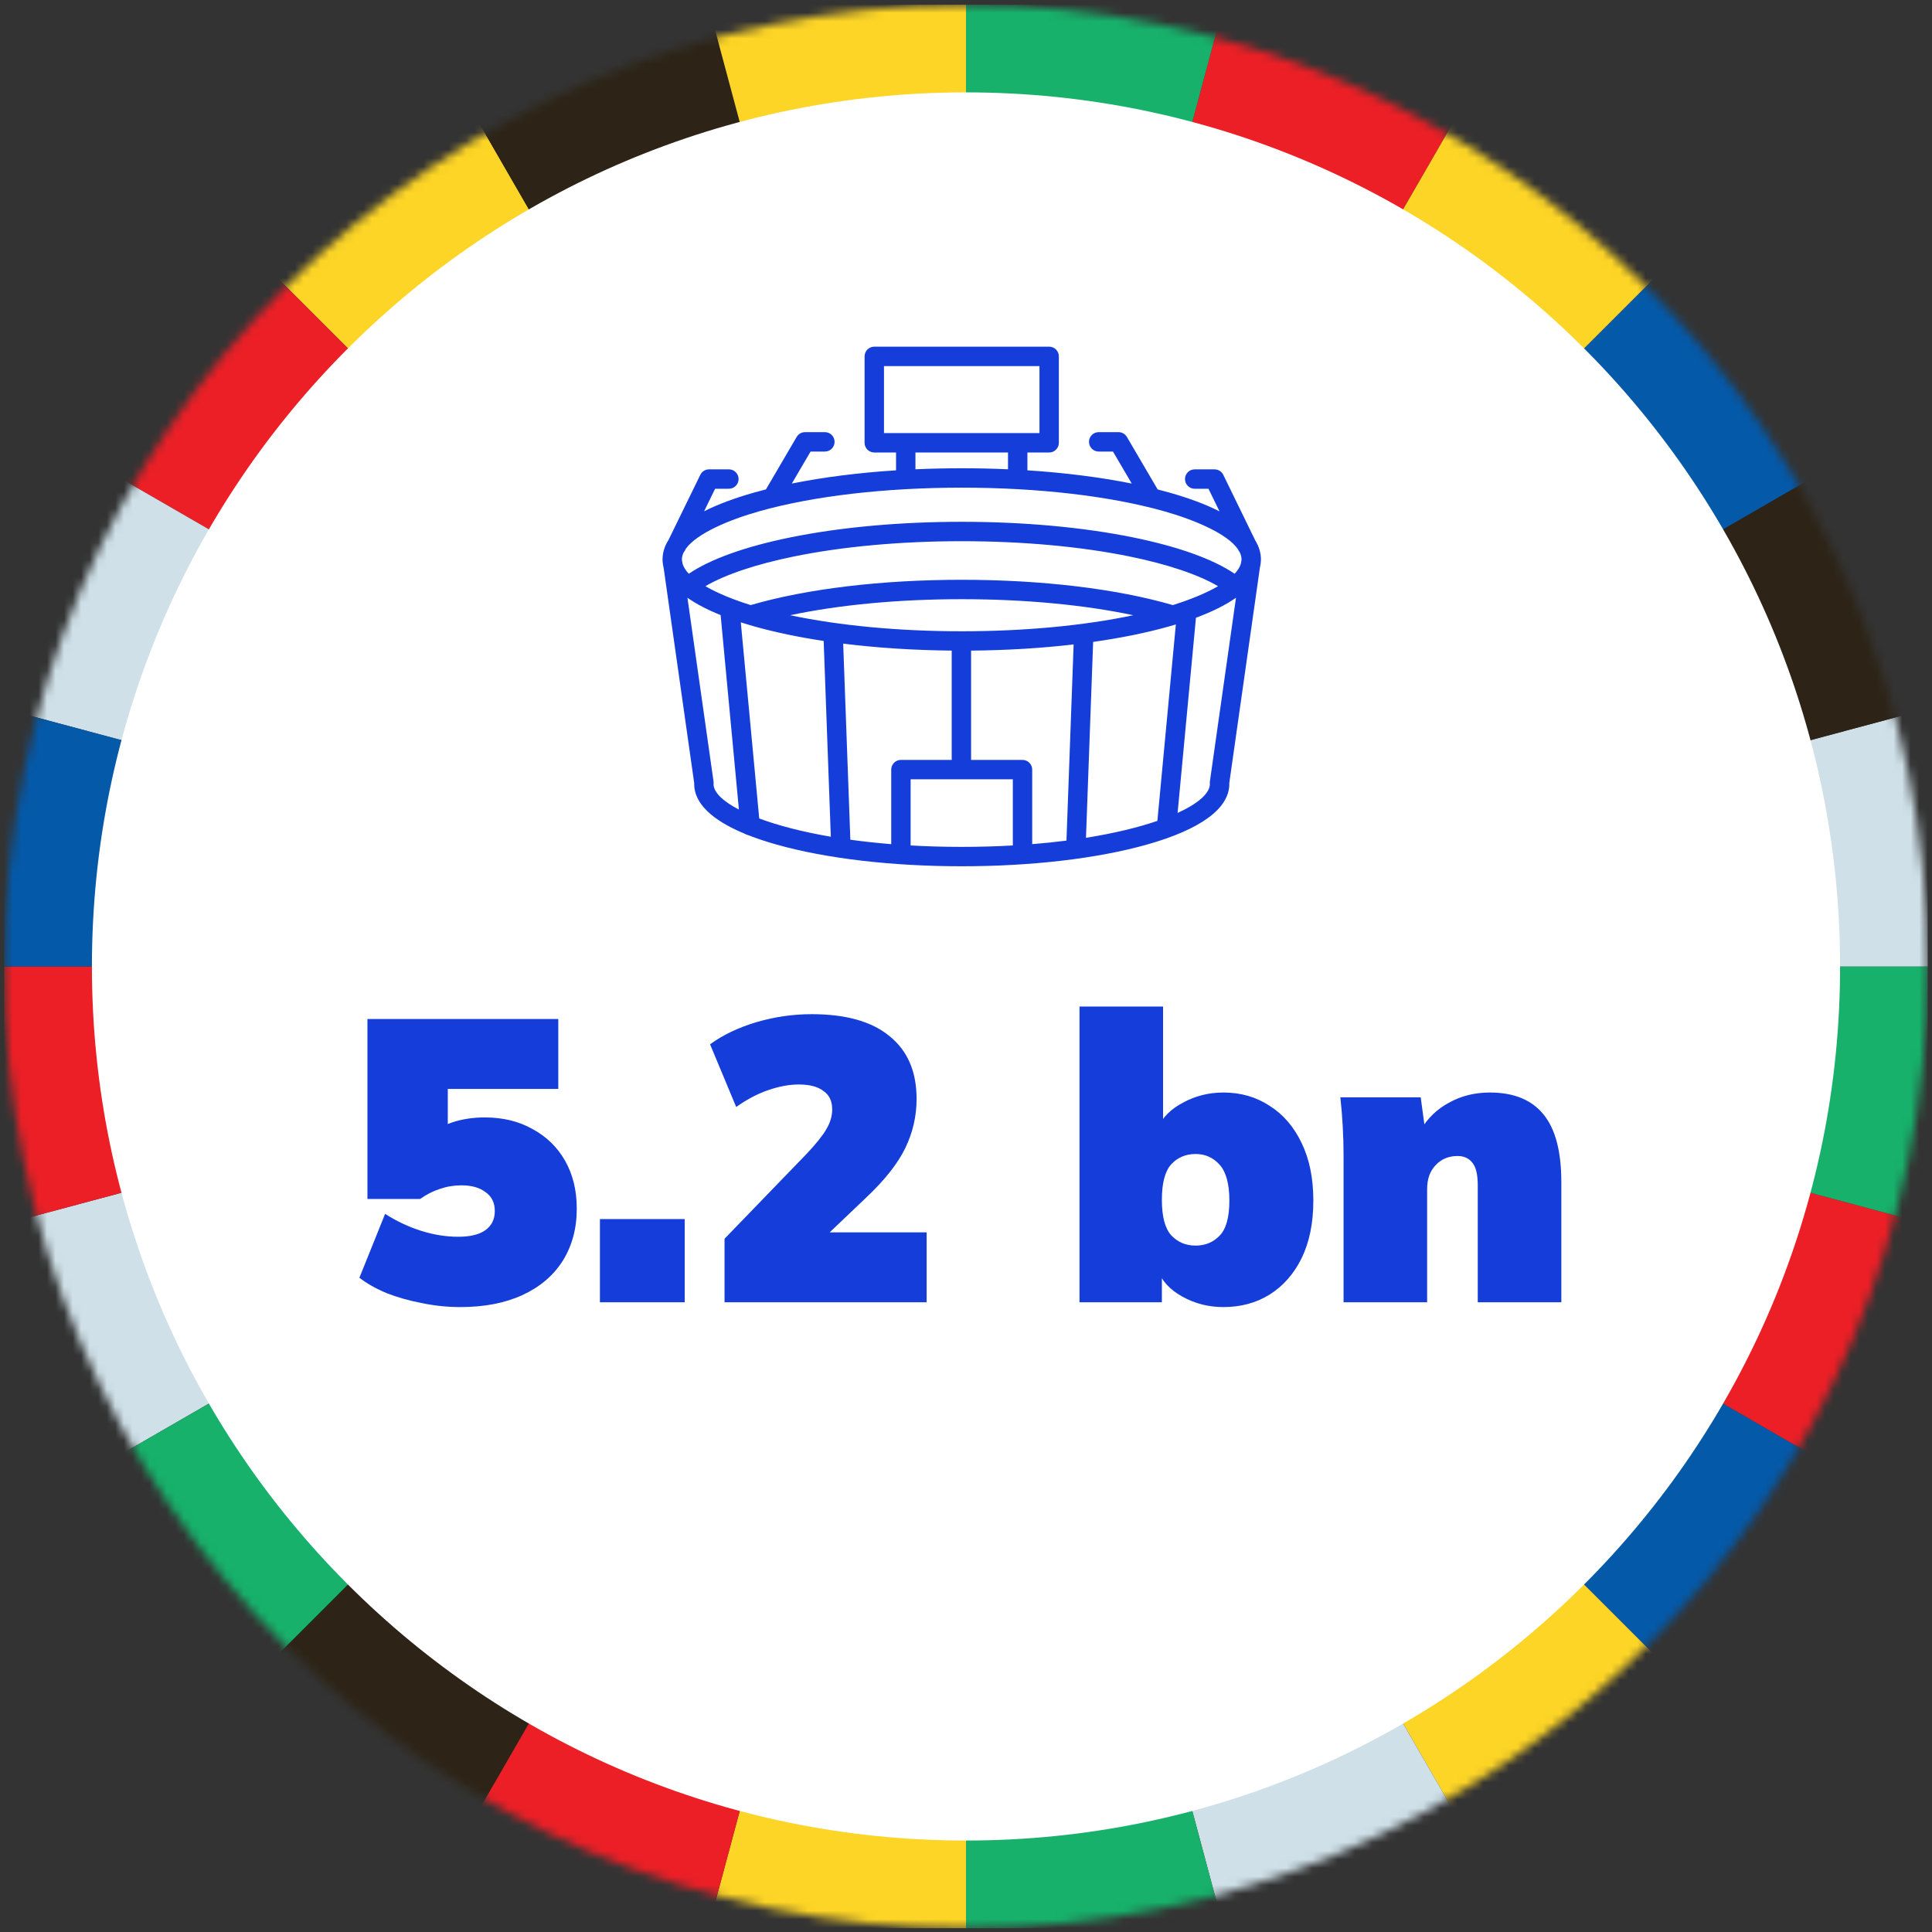 <svg width="226" height="226" viewBox="0 0 226 226" fill="none" xmlns="http://www.w3.org/2000/svg">
<rect x="0" y="0" width="226" height="226" fill="#333333" stroke="none"/>
<mask id="mask0_4435_8915" style="mask-type:luminance" maskUnits="userSpaceOnUse" x="0" y="0" width="226" height="226">
<path d="M113 225.554C175.132 225.554 225.5 175.186 225.5 113.054C225.5 50.922 175.132 0.554 113 0.554C50.868 0.554 0.5 50.922 0.5 113.054C0.5 175.186 50.868 225.554 113 225.554Z" fill="white"/>
</mask>
<g mask="url(#mask0_4435_8915)">
<path d="M113 113.054L0.5 225.554H48.048L113 113.054Z" fill="#2D2417"/>
<path d="M0.5 143.198V178.006L113 113.054L0.5 143.198Z" fill="#CFE0E8"/>
<path d="M113 113.054L48.048 0.554H0.5L113 113.054Z" fill="#FDD526"/>
<path d="M113 113.054H0.5V143.198L113 113.054Z" fill="#EC1F26"/>
<path d="M0.5 0.554V48.102L113 113.054L0.5 0.554Z" fill="#EC1F26"/>
<path d="M113 113.054L0.5 48.102V82.909L113 113.054Z" fill="#CFE0E8"/>
<path d="M113 113.054L0.5 82.909V113.054H113Z" fill="#0459A9"/>
<path d="M113 113.054L0.5 178.006V225.554L113 113.054Z" fill="#17B16B"/>
<path d="M113 113.054L225.5 225.554V178.006L113 113.054Z" fill="#0459A9"/>
<path d="M113 113.054L177.952 225.554H225.5L113 113.054Z" fill="#FDD526"/>
<path d="M113 113.054L225.5 178.006V143.198L113 113.054Z" fill="#EC1F26"/>
<path d="M143.144 225.554H177.952L113 113.054L143.144 225.554Z" fill="#CFE0E8"/>
<path d="M113 113.054L82.856 225.554H113V113.054Z" fill="#FDD526"/>
<path d="M48.048 225.554H82.856L113 113.054L48.048 225.554Z" fill="#EC1F26"/>
<path d="M113 113.054V225.554H143.144L113 113.054Z" fill="#17B16B"/>
<path d="M113 113.054L225.5 143.198V113.054H113Z" fill="#17B16B"/>
<path d="M113 113.054H225.5V82.909L113 113.054Z" fill="#CFE0E8"/>
<path d="M113 113.054L82.856 0.554H48.048L113 113.054Z" fill="#2D2417"/>
<path d="M113 113.054L177.952 0.554H143.144L113 113.054Z" fill="#EC1F26"/>
<path d="M143.144 0.554H113V113.054L143.144 0.554Z" fill="#17B16B"/>
<path d="M113 0.554H82.856L113 113.054V0.554Z" fill="#FDD526"/>
<path d="M225.5 48.102V0.554L113 113.054L225.5 48.102Z" fill="#0459A9"/>
<path d="M113 113.054L225.5 0.554H177.952L113 113.054Z" fill="#FDD526"/>
<path d="M113 113.054L225.5 82.909V48.102L113 113.054Z" fill="#2D2417"/>
</g>
<path d="M113 215.301C169.47 215.301 215.248 169.523 215.248 113.054C215.248 56.584 169.47 10.806 113 10.806C56.53 10.806 10.752 56.584 10.752 113.054C10.752 169.523 56.53 215.301 113 215.301Z" fill="white"/>
<g clip-path="url(#clip0_4435_8915)">
<path d="M147.37 66.437C147.435 66.186 147.476 65.932 147.491 65.675C147.496 65.598 147.5 65.521 147.5 65.445C147.5 64.678 147.276 63.937 146.841 63.225L143.094 55.541C142.903 55.152 142.507 54.905 142.074 54.905H139.751C139.125 54.905 138.617 55.413 138.617 56.039C138.617 56.666 139.125 57.174 139.751 57.174H141.364L142.656 59.819C141.065 59.01 139.094 58.27 136.754 57.611C136.318 57.488 135.873 57.369 135.419 57.254L131.822 51.113C131.619 50.765 131.246 50.552 130.843 50.552H128.522C127.896 50.552 127.388 51.06 127.388 51.687C127.388 52.313 127.896 52.821 128.522 52.821H130.194L132.388 56.566C128.704 55.824 124.569 55.3 120.183 55.017V52.931H122.729C123.355 52.931 123.863 52.422 123.863 51.796V41.688C123.863 41.062 123.355 40.554 122.729 40.554H102.271C101.645 40.554 101.137 41.062 101.137 41.688V51.796C101.137 52.422 101.645 52.931 102.271 52.931H104.817V55.017C100.436 55.299 96.306 55.823 92.627 56.563L94.819 52.821H96.493C97.119 52.821 97.627 52.313 97.627 51.687C97.627 51.06 97.119 50.552 96.493 50.552H94.17C93.767 50.552 93.394 50.765 93.191 51.113L89.598 57.249C89.139 57.365 88.689 57.485 88.251 57.609C85.918 58.265 83.953 59.003 82.364 59.81L83.651 57.172H85.263C85.89 57.172 86.398 56.664 86.398 56.038C86.398 55.411 85.89 54.903 85.263 54.903H82.943C82.509 54.903 82.113 55.151 81.922 55.54L78.212 63.142C77.743 63.877 77.503 64.645 77.503 65.442C77.503 65.516 77.506 65.593 77.51 65.67C77.525 65.929 77.567 66.183 77.632 66.436L81.206 91.606C81.204 91.637 81.203 91.669 81.203 91.706C81.203 93.941 83.237 95.926 87.134 97.536C87.258 97.619 87.402 97.676 87.553 97.703C88.545 98.093 89.65 98.46 90.865 98.803C96.66 100.434 104.343 101.333 112.502 101.333C120.661 101.333 128.346 100.434 134.14 98.803C140.461 97.023 143.802 94.569 143.802 91.706C143.802 91.668 143.8 91.631 143.799 91.598L147.374 66.436L147.37 66.437ZM119.611 88.892H113.595V76.107C117.77 76.07 121.819 75.824 125.59 75.384L124.752 98.331C123.479 98.494 122.142 98.633 120.744 98.746V90.027C120.744 89.4 120.236 88.892 119.61 88.892H119.611ZM104.254 90.027V98.746C102.571 98.611 100.974 98.436 99.472 98.227L98.634 75.289C102.6 75.784 106.892 76.064 111.328 76.105V88.891H105.389C104.762 88.891 104.254 89.399 104.254 90.025V90.027ZM112.499 73.844C105.153 73.844 98.181 73.185 92.433 71.967C98.173 70.749 105.131 70.091 112.499 70.091C119.867 70.091 126.825 70.75 132.567 71.967C126.819 73.185 119.845 73.844 112.499 73.844ZM137.185 70.783C137.174 70.78 137.165 70.775 137.155 70.772C130.616 68.869 121.861 67.822 112.499 67.822C103.138 67.822 94.354 68.872 87.812 70.781C85.89 70.183 83.988 69.426 82.518 68.572C84.831 67.213 88.436 65.999 92.904 65.088C98.625 63.923 105.402 63.308 112.501 63.308C119.599 63.308 126.378 63.924 132.1 65.088C136.567 65.998 140.172 67.213 142.485 68.573C141.012 69.427 139.11 70.184 137.188 70.783H137.185ZM103.406 42.823H121.594V50.663H103.406V42.823ZM107.086 52.932H117.914V54.896C116.138 54.816 114.33 54.776 112.499 54.776C110.669 54.776 108.86 54.817 107.086 54.896V52.932ZM88.861 59.795C95.159 58.022 103.555 57.045 112.499 57.045C121.443 57.045 129.839 58.022 136.139 59.795C139.768 60.817 143.598 62.449 144.825 64.268L144.879 64.379C144.917 64.456 144.963 64.525 145.015 64.589C145.156 64.87 145.23 65.156 145.23 65.444C145.23 65.482 145.225 65.521 145.222 65.561C145.213 65.645 145.196 65.741 145.166 65.858C145.157 65.897 145.15 65.935 145.144 65.974C145.024 66.362 144.776 66.744 144.425 67.117C141.893 65.399 137.82 63.939 132.551 62.865C126.683 61.671 119.749 61.039 112.499 61.039C105.25 61.039 98.317 61.671 92.449 62.865C87.178 63.939 83.106 65.399 80.573 67.116C80.222 66.744 79.976 66.362 79.855 65.974C79.849 65.934 79.841 65.894 79.831 65.855C79.803 65.743 79.785 65.647 79.776 65.562C79.773 65.522 79.769 65.484 79.769 65.445C79.769 65.168 79.838 64.893 79.969 64.622C80.031 64.549 80.087 64.469 80.13 64.379L80.213 64.21C81.484 62.413 85.271 60.806 88.859 59.795H88.861ZM83.468 91.748C83.474 91.703 83.477 91.66 83.479 91.616C83.482 91.551 83.479 91.484 83.468 91.421L80.416 69.925C81.447 70.648 82.744 71.326 84.301 71.953C84.301 71.966 84.301 71.976 84.302 71.99L86.435 94.702C84.523 93.71 83.497 92.676 83.467 91.749L83.468 91.748ZM88.812 95.741L86.657 72.798C87.166 72.963 87.694 73.123 88.245 73.278C90.678 73.964 93.407 74.533 96.353 74.977C96.353 74.992 96.352 75.005 96.353 75.02L97.187 97.878C93.812 97.302 90.996 96.557 88.812 95.742V95.741ZM106.523 98.9V91.161H118.478V98.9C116.584 99.006 114.589 99.066 112.501 99.066C110.412 99.066 108.419 99.006 106.525 98.9H106.523ZM127.035 98.004L127.872 75.089C131.113 74.63 134.109 74.022 136.754 73.277C137.025 73.2 137.287 73.123 137.548 73.044L135.387 96.025C133.153 96.789 130.348 97.476 127.035 98.004ZM141.52 91.641C141.521 91.674 141.526 91.708 141.529 91.745C141.497 92.795 140.184 93.986 137.752 95.095L139.899 72.261C141.816 71.55 143.38 70.768 144.582 69.924L141.529 91.415C141.518 91.489 141.515 91.564 141.52 91.641Z" fill="#143DDA"/>
</g>
<path d="M53.839 152.898C52.335 152.898 50.831 152.742 49.327 152.428C47.854 152.146 46.475 151.755 45.191 151.253C43.938 150.721 42.888 150.125 42.042 149.467L45.05 141.994C46.366 142.84 47.76 143.498 49.233 143.968C50.706 144.438 52.163 144.673 53.604 144.673C54.983 144.673 56.032 144.423 56.753 143.921C57.505 143.389 57.881 142.637 57.881 141.665C57.881 140.694 57.52 139.958 56.8 139.456C56.111 138.924 55.17 138.657 53.98 138.657C53.102 138.657 52.257 138.798 51.442 139.08C50.658 139.331 49.891 139.723 49.139 140.255H42.982V119.199H65.307V127.377H52.382V132.923H50.173C50.894 132.203 51.818 131.654 52.946 131.278C54.105 130.902 55.358 130.714 56.706 130.714C58.837 130.714 60.701 131.169 62.299 132.077C63.928 132.955 65.197 134.192 66.106 135.79C67.014 137.388 67.469 139.253 67.469 141.383C67.469 143.702 66.921 145.739 65.824 147.493C64.727 149.217 63.16 150.548 61.124 151.488C59.087 152.428 56.659 152.898 53.839 152.898ZM70.177 152.334V142.605H80.094V152.334H70.177ZM84.754 152.334V144.908L94.295 135.038C95.423 133.848 96.206 132.876 96.645 132.124C97.115 131.341 97.35 130.558 97.35 129.774C97.35 128.803 97.005 128.082 96.316 127.612C95.658 127.111 94.702 126.86 93.449 126.86C92.321 126.86 91.13 127.08 89.877 127.518C88.655 127.926 87.401 128.584 86.117 129.492L83.062 122.16C84.566 121.064 86.368 120.202 88.467 119.575C90.597 118.949 92.76 118.635 94.953 118.635C98.963 118.635 102.003 119.497 104.071 121.22C106.17 122.912 107.22 125.356 107.22 128.552C107.22 130.558 106.781 132.469 105.904 134.286C105.027 136.104 103.491 138.046 101.298 140.114L94.389 146.694V144.156H108.395V152.334H84.754ZM143.103 152.898C141.379 152.898 139.781 152.491 138.309 151.676C136.836 150.862 135.865 149.796 135.395 148.48H135.912V152.334H126.277V117.742H136.053V131.936H135.442C135.974 130.714 136.961 129.727 138.403 128.975C139.844 128.192 141.411 127.8 143.103 127.8C145.139 127.8 146.941 128.317 148.508 129.351C150.106 130.354 151.359 131.811 152.268 133.722C153.176 135.602 153.631 137.843 153.631 140.443C153.631 143.044 153.176 145.284 152.268 147.164C151.359 149.013 150.106 150.439 148.508 151.441C146.941 152.413 145.139 152.898 143.103 152.898ZM139.86 145.707C140.988 145.707 141.928 145.316 142.68 144.532C143.432 143.749 143.808 142.386 143.808 140.443C143.808 138.501 143.432 137.106 142.68 136.26C141.928 135.414 140.988 134.991 139.86 134.991C138.7 134.991 137.745 135.399 136.993 136.213C136.272 137.028 135.912 138.407 135.912 140.349C135.912 142.292 136.272 143.671 136.993 144.485C137.745 145.3 138.7 145.707 139.86 145.707ZM157.166 152.334V135.179C157.166 134.051 157.135 132.923 157.072 131.795C157.009 130.636 156.915 129.492 156.79 128.364H166.19L166.707 132.171H166.19C167.005 130.793 168.117 129.727 169.527 128.975C170.937 128.192 172.519 127.8 174.274 127.8C177.094 127.8 179.193 128.662 180.572 130.385C181.951 132.077 182.64 134.709 182.64 138.281V152.334H172.864V138.657C172.864 137.373 172.645 136.48 172.206 135.978C171.799 135.477 171.235 135.226 170.514 135.226C169.449 135.226 168.587 135.587 167.929 136.307C167.271 136.997 166.942 137.921 166.942 139.08V152.334H157.166Z" fill="#143DDA"/>
<defs>
<clipPath id="clip0_4435_8915">
<rect width="70" height="60.781" fill="white" transform="translate(77.5 40.554)"/>
</clipPath>
</defs>
</svg>
